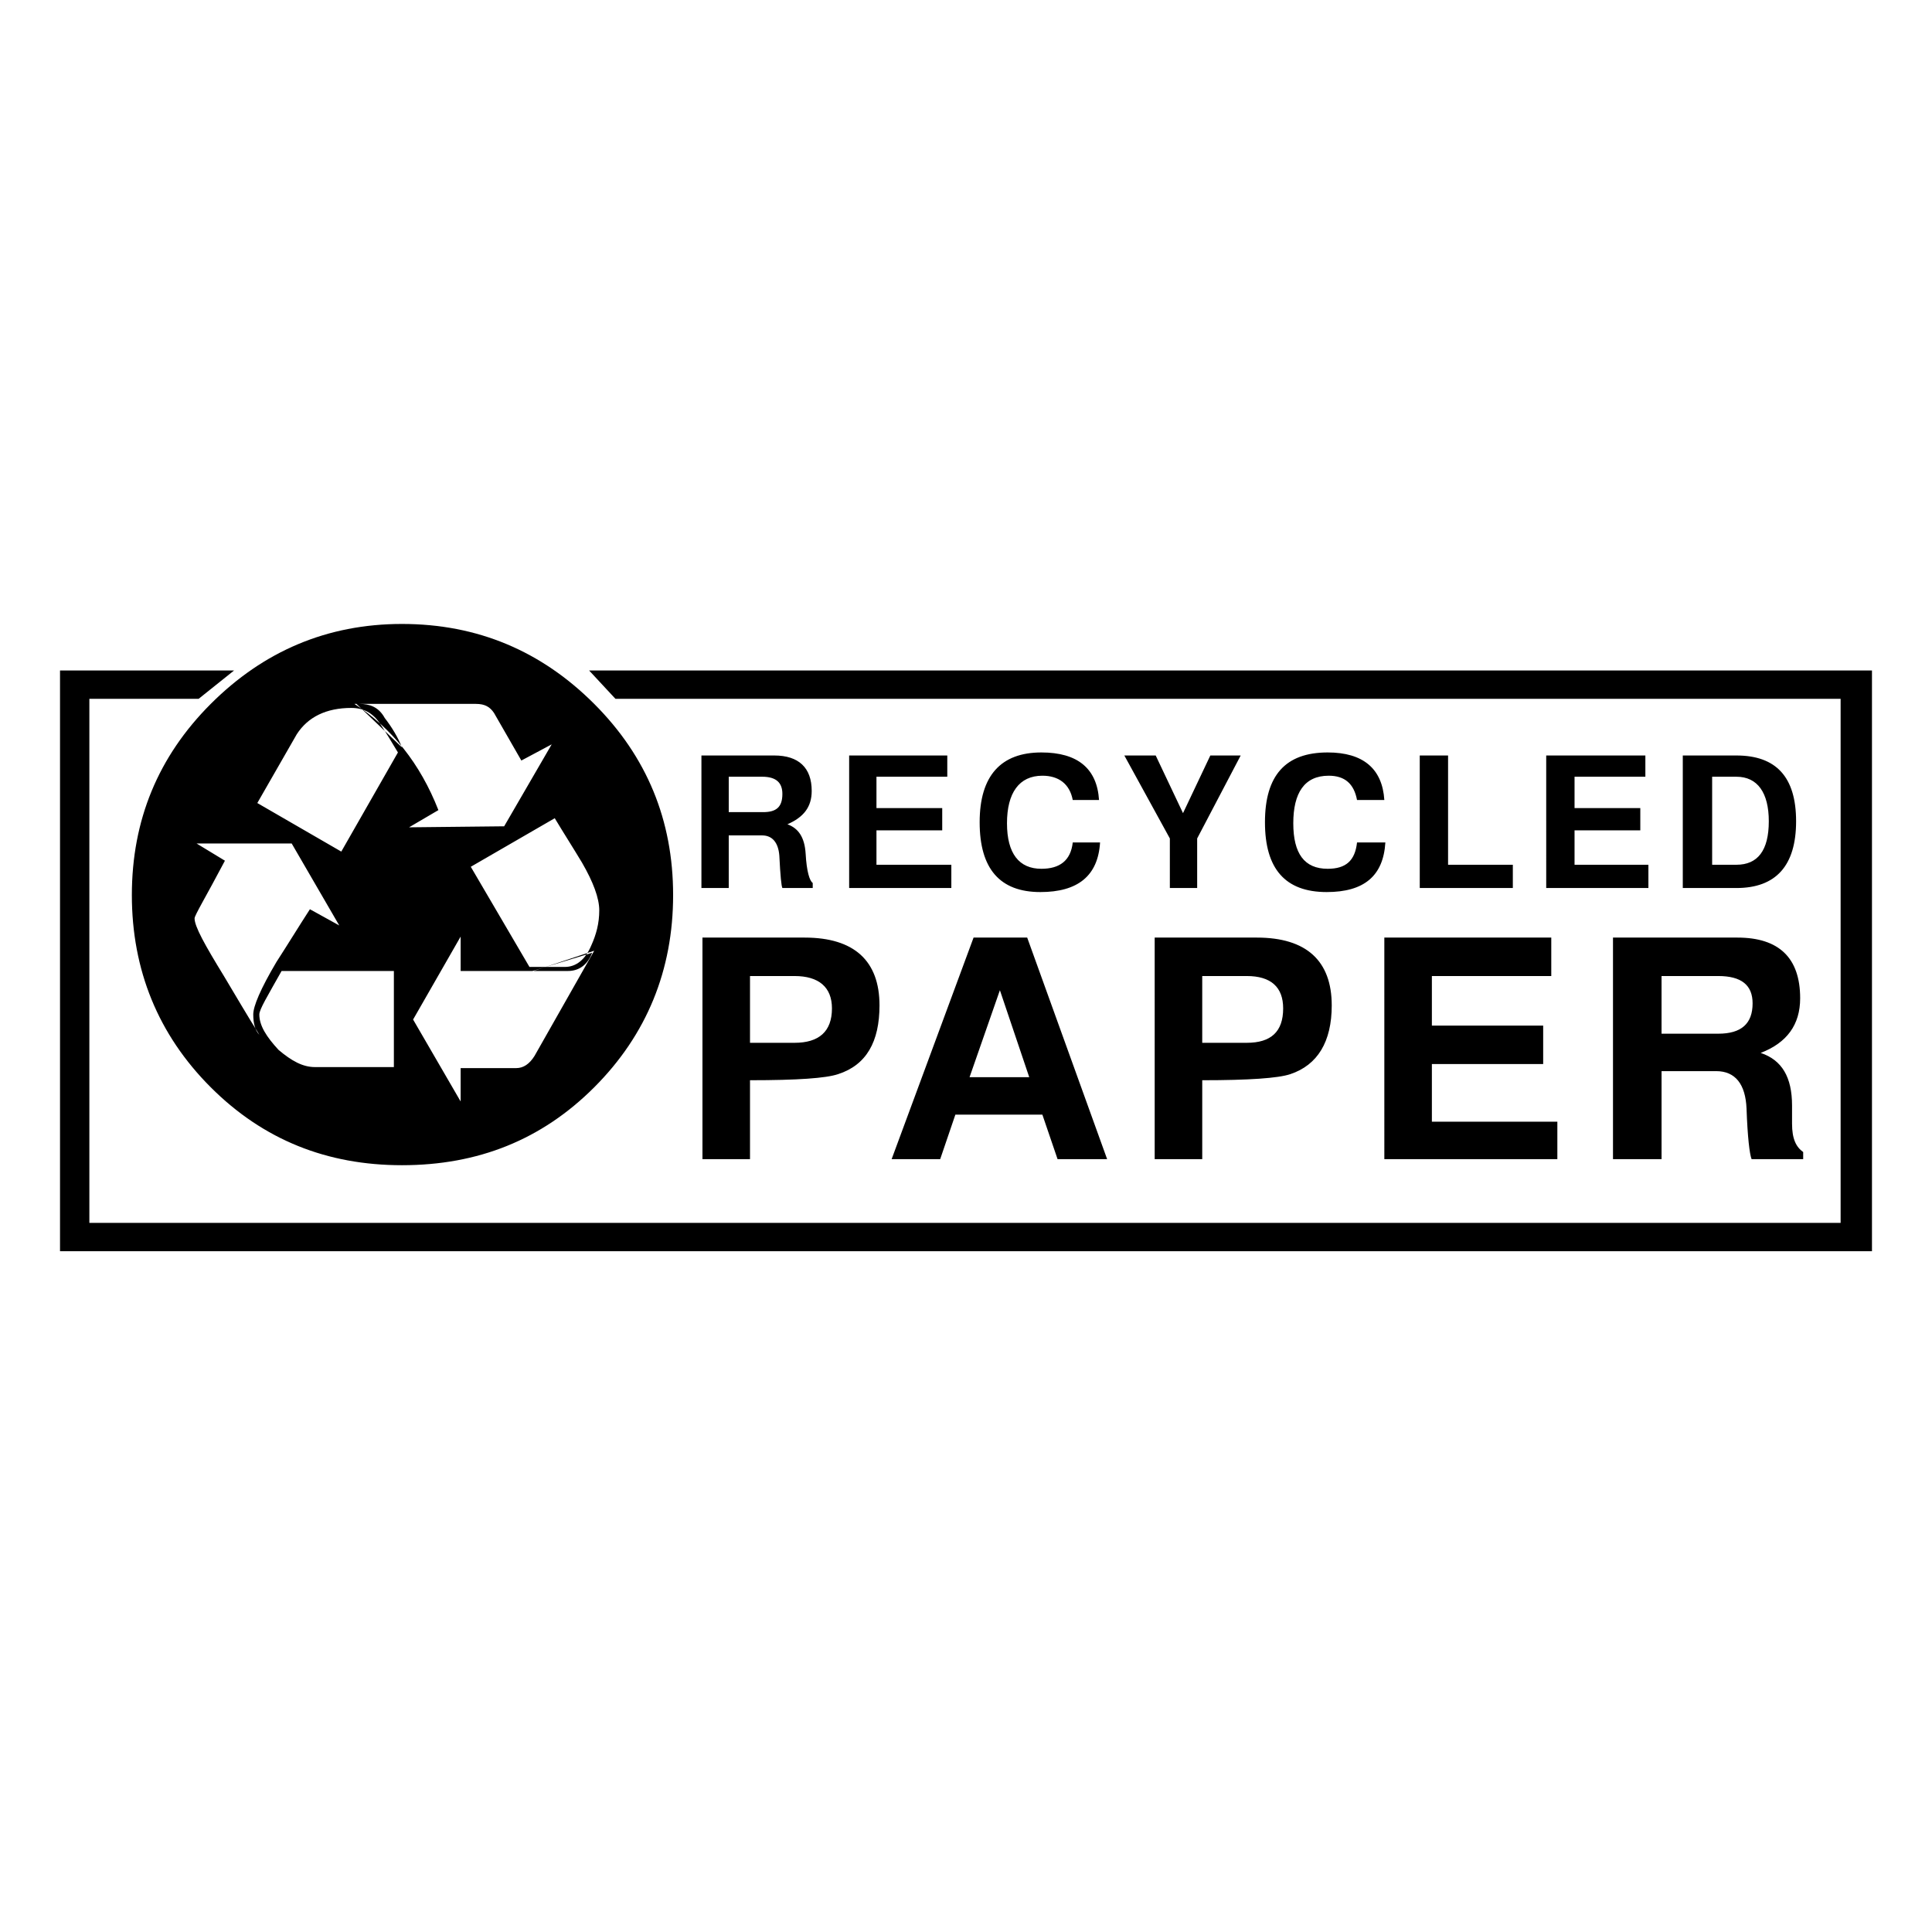 <svg xmlns="http://www.w3.org/2000/svg" width="2500" height="2500" viewBox="0 0 192.756 192.756"><g fill-rule="evenodd" clip-rule="evenodd"><path fill="#fff" d="M0 0h192.756v192.756H0V0z"/><path d="M179.197 81.936c0 4.441-2.018 6.662-5.955 6.662h-5.35V75.375h5.35c3.938 0 5.955 2.119 5.955 6.561zm-14.736 6.662h-10.195V75.375h9.893v2.12h-7.066v3.129h6.561v2.221h-6.561v3.432h7.369v2.321h-.001zm15.443 27.05h-5.148c-.201-.504-.404-2.221-.504-5.047-.102-2.422-1.111-3.734-3.029-3.734h-5.449v8.781h-4.846V93.543h12.416c4.139 0 6.258 2.019 6.258 6.056 0 2.625-1.312 4.441-3.938 5.451 2.121.707 3.129 2.422 3.129 5.248v1.816c0 1.516.404 2.322 1.111 2.826v.708zm-28.968-27.05h-9.287V75.375h2.826v10.901h6.461v2.322zm-12.719-4.543c-.201 3.331-2.119 4.946-5.854 4.946-4.139 0-6.158-2.322-6.158-6.965s2.02-6.964 6.258-6.964c3.533 0 5.451 1.615 5.652 4.744h-2.725c-.303-1.615-1.211-2.423-2.826-2.423-2.424 0-3.533 1.716-3.533 4.744 0 3.028 1.109 4.542 3.432 4.542 1.816 0 2.727-.808 2.928-2.625h2.826v.001zm17.16 31.593h-17.262V93.543h16.656v3.835h-11.912v4.945h11.104v3.836h-11.104v5.754h12.518v3.735zm-31.594-40.273l-4.342 8.277v4.946h-2.725v-4.946l-4.541-8.277h3.129l2.725 5.753 2.725-5.753h3.029zm-14.031 8.68c-.201 3.331-2.221 4.946-5.955 4.946-4.037 0-6.057-2.322-6.057-6.965s2.121-6.964 6.158-6.964c3.633 0 5.551 1.615 5.752 4.744h-2.623c-.303-1.615-1.414-2.423-3.029-2.423-2.32 0-3.531 1.716-3.531 4.744 0 3.028 1.211 4.542 3.432 4.542 1.816 0 2.926-.808 3.129-2.625h2.724v.001zm23.115 16.252c0 3.633-1.414 5.955-4.139 6.863-1.211.404-4.139.605-8.781.605v7.873h-4.744V93.543h10.195c4.946 0 7.469 2.322 7.469 6.764zM94.915 88.598H84.72V75.375h9.791v2.12h-7.066v3.129h6.561v2.221h-6.561v3.432h7.47v2.321zm91.853 36.236H5.988V66.896H23.35l-3.533 2.826H8.916v52.286h174.723V69.722H61.403l-2.625-2.826h127.989v57.938h.001zm-76.309-9.186h-4.945l-1.516-4.441h-8.68l-1.514 4.441h-4.845l8.175-22.105h5.35l7.975 22.105zm-29.373-27.05h-3.028c-.102-.202-.202-1.211-.303-3.23-.102-1.312-.707-2.019-1.717-2.019h-3.331v5.249h-2.725V75.375h7.268c2.422 0 3.734 1.211 3.734 3.533 0 1.615-.808 2.625-2.422 3.331 1.11.404 1.716 1.312 1.817 2.927.101 1.817.403 2.726.707 2.927v.505zm6.662 11.709c0 3.633-1.312 5.955-4.138 6.863-1.212.404-4.038.605-8.782.605v7.873h-4.744V93.543h10.195c4.946 0 7.469 2.322 7.469 6.764zM67.157 89.304c0 7.469-2.625 13.93-7.873 19.178-5.249 5.248-11.608 7.771-19.179 7.771-7.469 0-13.828-2.523-19.077-7.771s-7.873-11.709-7.873-19.178c0-7.47 2.624-13.829 7.873-19.077 5.249-5.249 11.608-7.975 19.077-7.975 7.57 0 13.93 2.726 19.179 7.975 5.248 5.249 7.873 11.607 7.873 19.077zm109.316-7.368c0-2.826-1.111-4.441-3.23-4.441h-2.422v8.782h2.422c2.118-.001 3.23-1.414 3.23-4.341zm-1.616 18.168c0-1.816-1.111-2.725-3.432-2.725h-5.652v5.754h5.652c2.321 0 3.432-1.01 3.432-3.029zm-46.836.505c0-2.119-1.211-3.23-3.633-3.23h-4.441v6.662h4.441c2.423 0 3.633-1.109 3.633-3.432zm-25.333 6.864l-2.928-8.68-3.028 8.68h5.956zM78.058 79.21c0-1.11-.606-1.716-2.02-1.716h-3.331v3.533h3.432c1.313 0 1.919-.505 1.919-1.817zm4.946 21.399c0-2.119-1.312-3.23-3.735-3.23h-4.441v6.662h4.441c2.423 0 3.735-1.109 3.735-3.432zM55.043 74.264l-3.027 1.615-2.726-4.744c-.404-.605-.908-.908-1.817-.908H35.361c3.735 2.422 6.561 5.955 8.378 10.598l-2.927 1.716 9.488-.101 4.743-8.176zm4.745 16.554c0-1.211-.605-2.826-1.715-4.744-.909-1.514-1.817-2.927-2.726-4.441l-8.377 4.845 5.854 9.993h3.533c1.11 0 2.019-.707 2.625-2.12.503-1.11.806-2.221.806-3.533zM39.702 75.072c-.606-1.009-1.211-2.019-1.817-2.927-.707-1.01-1.615-1.515-2.826-1.515-2.523 0-4.34.909-5.45 2.625l-3.937 6.863 8.378 4.845 5.652-9.891zm19.582 19.783l-6.057 2.02h-7.268v-3.433l-4.744 8.276 4.744 8.176v-3.33h5.552c.707 0 1.312-.404 1.817-1.211l5.956-10.498zm-25.437-2.523l-4.744-8.176h-9.488l2.826 1.716c-1.918 3.634-3.028 5.451-3.028 5.753 0 .808 1.009 2.625 2.927 5.753 1.211 2.02 2.322 3.938 3.533 5.855-.404-.404-.606-1.111-.606-2.02 0-.807.707-2.523 2.322-5.249 1.111-1.716 2.221-3.533 3.331-5.249l2.927 1.617zm5.45 14.131v-9.588H28.094c-1.414 2.523-2.221 3.836-2.221 4.34 0 1.109.707 2.221 1.918 3.533 1.312 1.109 2.422 1.715 3.633 1.715h7.873zm.808-31.896l-4.542-4.34h.303c1.009 0 1.918.303 2.523 1.413.707.908 1.313 1.918 1.716 2.927zm18.977 20.491c-.505 1.312-1.413 1.817-2.422 1.817h-3.533l5.955-1.817z"/></g></svg>